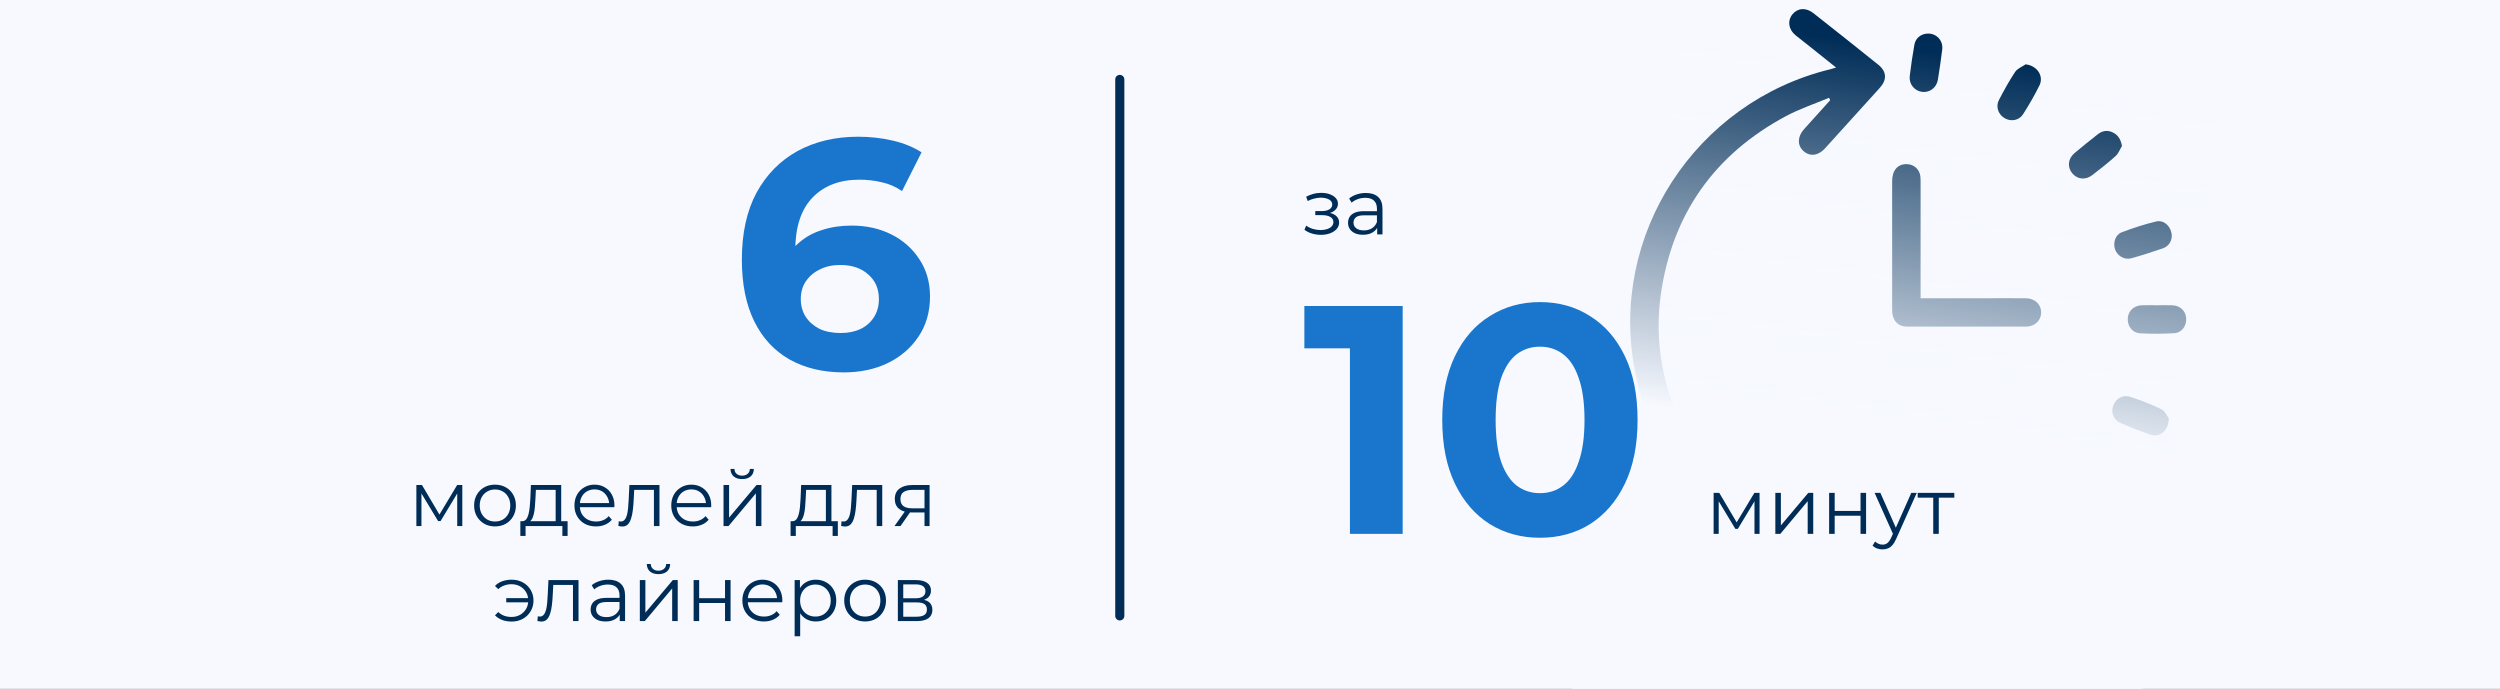 <?xml version="1.0" encoding="UTF-8"?> <svg xmlns="http://www.w3.org/2000/svg" width="1920" height="529" viewBox="0 0 1920 529" fill="none"><rect x="0" y="0" width="1920" height="529" fill="#808080" stroke="none"/><g clip-path="url(#clip0_67_30)"><rect width="1920" height="529" fill="#F7F9FF"></rect><g clip-path="url(#clip1_67_30)"><path d="M1471.1 473C1465.06 470.094 1462.95 465.096 1462.85 458.651C1462.75 452.753 1462.04 446.867 1461.62 440.969C1461.11 433.989 1464.8 428.918 1470.94 428.165C1477.46 427.362 1482.44 431.363 1483.21 438.537C1484.01 446.065 1484.38 453.641 1484.96 461.192C1485.41 467.017 1481.92 470.313 1477.46 473H1471.08H1471.1Z" fill="#002D57"></path><path d="M1404.69 75.099C1393.59 79.768 1382.02 83.587 1371.46 89.266C1316.48 118.791 1284.16 164.709 1275.47 226.387C1263.32 312.738 1319.19 397.302 1403.39 421.343C1405.29 421.878 1407.2 422.401 1409.03 423.13C1414.21 425.173 1416.99 430.354 1415.81 435.558C1414.55 441.152 1409.92 444.654 1404.09 443.961C1400.95 443.584 1397.85 442.66 1394.85 441.651C1318.67 415.785 1271.02 363.654 1255.64 284.89C1235.27 180.493 1302.35 78.382 1405.62 53.198C1406.88 52.894 1408.12 52.456 1410.1 51.872C1404.06 47.044 1398.55 42.606 1393.02 38.192C1388.39 34.507 1383.7 30.895 1379.09 27.174C1373.61 22.748 1372.56 16.12 1376.46 11.159C1380.42 6.125 1386.92 5.553 1392.62 10.052C1409.3 23.198 1425.96 36.404 1442.52 49.696C1448.97 54.876 1449.36 61.175 1443.74 67.413C1429.74 82.979 1415.67 98.495 1401.57 113.988C1396.39 119.679 1390.06 120.408 1385.12 116.055C1380.21 111.738 1380.37 104.904 1385.54 99.164C1392.23 91.746 1398.92 84.341 1405.6 76.935L1404.69 75.099Z" fill="#002D57"></path><path d="M1475.04 229.05C1492.81 229.05 1509.81 229.05 1526.8 229.05C1536.52 229.05 1546.23 228.977 1555.95 229.074C1562.72 229.147 1567.56 233.731 1567.61 239.872C1567.67 246.013 1562.83 250.829 1556.12 250.853C1525.61 250.926 1495.1 250.926 1464.58 250.853C1458.02 250.841 1453.9 246.743 1453.26 240.188C1453.17 239.289 1453.17 238.377 1453.17 237.465C1453.17 204.717 1453.15 171.956 1453.17 139.208C1453.17 130.635 1457.55 125.771 1464.73 126.075C1470.01 126.294 1474.19 130.088 1474.83 135.39C1475.04 137.19 1475.02 139.026 1475.02 140.838C1475.02 168.284 1475.02 195.73 1475.02 223.176C1475.02 224.964 1475.02 226.751 1475.02 229.062L1475.04 229.05Z" fill="#002D57"></path><path d="M1667.93 181.429C1667.71 185.454 1665.56 189.2 1660.94 190.793C1652.94 193.553 1644.87 196.143 1636.7 198.393C1631.53 199.816 1626.11 196.484 1624.37 191.535C1622.62 186.537 1624.6 180.225 1629.51 178.389C1638.13 175.154 1646.94 172.224 1655.88 170.096C1662.11 168.612 1667.86 174.242 1667.93 181.441V181.429Z" fill="#002D57"></path><path d="M1480.71 25.776C1487.35 25.703 1492.44 31.211 1491.63 37.96C1490.68 45.755 1489.56 53.538 1488.29 61.284C1487.29 67.328 1481.99 71.268 1476.27 70.575C1470.33 69.857 1465.96 64.604 1466.68 58.378C1467.63 50.279 1468.85 42.204 1470.28 34.178C1471.19 29.095 1475.61 25.824 1480.71 25.776Z" fill="#002D57"></path><path d="M1541.91 408.233C1544.8 408.233 1548.2 410.24 1550.21 414.241C1553.73 421.269 1557.23 428.322 1560.44 435.509C1562.99 441.212 1560.67 447.22 1555.38 449.786C1550.04 452.388 1543.92 450.564 1541.01 445.007C1537.29 437.905 1533.71 430.718 1530.53 423.361C1527.36 416.016 1532.52 408.355 1541.91 408.233Z" fill="#002D57"></path><path d="M1629.68 112.151C1628.08 114.754 1626.96 117.891 1624.79 119.849C1619.06 125.017 1612.96 129.808 1606.84 134.502C1601.59 138.527 1595.3 137.773 1591.42 133.019C1587.58 128.301 1588.16 121.892 1593.17 117.636C1599.05 112.626 1605.13 107.834 1611.19 103.055C1614.87 100.161 1619 99.748 1623.12 101.961C1626.88 103.967 1628.81 107.275 1629.68 112.139V112.151Z" fill="#002D57"></path><path d="M1555.67 49.416C1564.32 50.303 1569.88 58.305 1566.32 65.565C1562.6 73.153 1558.3 80.498 1553.78 87.648C1550.61 92.67 1544.25 93.655 1539.31 90.639C1534.62 87.782 1532.56 81.799 1535.19 76.789C1539.04 69.419 1543.05 62.099 1547.65 55.192C1549.37 52.626 1552.95 51.3 1555.67 49.416Z" fill="#002D57"></path><path d="M1656.64 234.437C1660.58 234.437 1664.53 234.315 1668.47 234.473C1674.35 234.704 1678.6 238.802 1678.98 244.348C1679.38 250.233 1675.74 255.523 1669.84 255.9C1661.09 256.459 1652.27 256.447 1643.51 255.961C1637.59 255.632 1633.84 250.452 1634.12 244.603C1634.4 238.875 1638.73 234.68 1644.85 234.461C1648.78 234.327 1652.72 234.437 1656.67 234.437H1656.64Z" fill="#002D57"></path><path d="M1585.75 377.37C1585.71 371.558 1587.63 368.299 1591.4 366.231C1595.37 364.042 1599.55 364.176 1602.91 367.058C1609.46 372.689 1615.82 378.55 1621.91 384.667C1625.68 388.473 1625.36 394.808 1621.87 398.773C1618.19 402.956 1611.87 404.038 1607.53 400.414C1600.8 394.784 1594.42 388.716 1588.18 382.538C1586.61 380.982 1586.16 378.307 1585.75 377.382V377.37Z" fill="#002D57"></path><path d="M1665.59 321.287C1665.61 330.942 1658.66 336.244 1651.48 333.812C1643.74 331.185 1636.13 328.133 1628.61 324.91C1623.28 322.624 1621.04 316.86 1622.89 311.631C1624.81 306.159 1630.33 302.863 1636.01 304.761C1644.19 307.497 1652.34 310.537 1660.03 314.379C1662.91 315.814 1664.49 319.864 1665.59 321.287Z" fill="#002D57"></path></g><rect x="1280.92" y="11.266" width="433.853" height="575.579" transform="rotate(8.1 1280.92 11.266)" fill="url(#paint0_linear_67_30)"></rect><path d="M648 286C632 286 618.083 282.667 606.25 276C594.583 269.333 585.583 259.583 579.25 246.75C572.917 233.917 569.75 218.083 569.75 199.25C569.75 179.083 573.5 162 581 148C588.667 134 599.167 123.333 612.5 116C626 108.667 641.5 105 659 105C668.333 105 677.25 106 685.75 108C694.25 110 701.583 113 707.75 117L692.75 146.75C687.917 143.417 682.75 141.167 677.25 140C671.75 138.667 666 138 660 138C644.833 138 632.833 142.583 624 151.75C615.167 160.917 610.75 174.5 610.75 192.5C610.75 195.5 610.75 198.833 610.75 202.5C610.917 206.167 611.417 209.833 612.25 213.5L601 203C604.167 196.5 608.25 191.083 613.25 186.75C618.25 182.25 624.167 178.917 631 176.75C638 174.417 645.667 173.25 654 173.25C665.333 173.25 675.5 175.5 684.5 180C693.5 184.5 700.667 190.833 706 199C711.5 207.167 714.25 216.75 714.25 227.75C714.25 239.583 711.25 249.917 705.25 258.75C699.417 267.417 691.5 274.167 681.5 279C671.667 283.667 660.5 286 648 286ZM645.75 255.75C651.417 255.75 656.417 254.75 660.75 252.75C665.25 250.583 668.75 247.5 671.25 243.5C673.75 239.5 675 234.917 675 229.75C675 221.75 672.25 215.417 666.75 210.75C661.417 205.917 654.25 203.5 645.25 203.5C639.25 203.5 634 204.667 629.5 207C625 209.167 621.417 212.25 618.75 216.25C616.25 220.083 615 224.583 615 229.75C615 234.75 616.25 239.25 618.75 243.25C621.25 247.083 624.75 250.167 629.25 252.5C633.75 254.667 639.25 255.75 645.75 255.75Z" fill="#1A76CD"></path><path d="M319.771 404V372.5H324.091L338.371 396.68H336.571L351.091 372.5H355.051V404H351.151V377.36L351.931 377.72L338.371 400.16H336.451L322.771 377.48L323.671 377.3V404H319.771ZM380.133 404.3C377.093 404.3 374.353 403.62 371.913 402.26C369.513 400.86 367.613 398.96 366.213 396.56C364.813 394.12 364.113 391.34 364.113 388.22C364.113 385.06 364.813 382.28 366.213 379.88C367.613 377.48 369.513 375.6 371.913 374.24C374.313 372.88 377.053 372.2 380.133 372.2C383.253 372.2 386.013 372.88 388.413 374.24C390.853 375.6 392.753 377.48 394.113 379.88C395.513 382.28 396.213 385.06 396.213 388.22C396.213 391.34 395.513 394.12 394.113 396.56C392.753 398.96 390.853 400.86 388.413 402.26C385.973 403.62 383.213 404.3 380.133 404.3ZM380.133 400.52C382.413 400.52 384.433 400.02 386.193 399.02C387.953 397.98 389.333 396.54 390.333 394.7C391.373 392.82 391.893 390.66 391.893 388.22C391.893 385.74 391.373 383.58 390.333 381.74C389.333 379.9 387.953 378.48 386.193 377.48C384.433 376.44 382.433 375.92 380.193 375.92C377.953 375.92 375.953 376.44 374.193 377.48C372.433 378.48 371.033 379.9 369.993 381.74C368.953 383.58 368.433 385.74 368.433 388.22C368.433 390.66 368.953 392.82 369.993 394.7C371.033 396.54 372.433 397.98 374.193 399.02C375.953 400.02 377.933 400.52 380.133 400.52ZM426.742 401.96V376.22H411.562L411.202 383.24C411.122 385.36 410.982 387.44 410.782 389.48C410.622 391.52 410.322 393.4 409.882 395.12C409.482 396.8 408.902 398.18 408.142 399.26C407.382 400.3 406.402 400.9 405.202 401.06L400.942 400.28C402.182 400.32 403.202 399.88 404.002 398.96C404.802 398 405.422 396.7 405.862 395.06C406.302 393.42 406.622 391.56 406.822 389.48C407.022 387.36 407.182 385.2 407.302 383L407.722 372.5H431.002V401.96H426.742ZM399.622 411.62V400.28H435.922V411.62H431.902V404H403.642V411.62H399.622ZM457.724 404.3C454.444 404.3 451.564 403.62 449.084 402.26C446.604 400.86 444.664 398.96 443.264 396.56C441.864 394.12 441.164 391.34 441.164 388.22C441.164 385.1 441.824 382.34 443.144 379.94C444.504 377.54 446.344 375.66 448.664 374.3C451.024 372.9 453.664 372.2 456.584 372.2C459.544 372.2 462.164 372.88 464.444 374.24C466.764 375.56 468.584 377.44 469.904 379.88C471.224 382.28 471.884 385.06 471.884 388.22C471.884 388.42 471.864 388.64 471.824 388.88C471.824 389.08 471.824 389.3 471.824 389.54H444.404V386.36H469.544L467.864 387.62C467.864 385.34 467.364 383.32 466.364 381.56C465.404 379.76 464.084 378.36 462.404 377.36C460.724 376.36 458.784 375.86 456.584 375.86C454.424 375.86 452.484 376.36 450.764 377.36C449.044 378.36 447.704 379.76 446.744 381.56C445.784 383.36 445.304 385.42 445.304 387.74V388.4C445.304 390.8 445.824 392.92 446.864 394.76C447.944 396.56 449.424 397.98 451.304 399.02C453.224 400.02 455.404 400.52 457.844 400.52C459.764 400.52 461.544 400.18 463.184 399.5C464.864 398.82 466.304 397.78 467.504 396.38L469.904 399.14C468.504 400.82 466.744 402.1 464.624 402.98C462.544 403.86 460.244 404.3 457.724 404.3ZM474.909 403.94L475.209 400.28C475.489 400.32 475.749 400.38 475.989 400.46C476.269 400.5 476.509 400.52 476.709 400.52C477.989 400.52 479.009 400.04 479.769 399.08C480.569 398.12 481.169 396.84 481.569 395.24C481.969 393.64 482.249 391.84 482.409 389.84C482.569 387.8 482.709 385.76 482.829 383.72L483.369 372.5H506.469V404H502.209V374.96L503.289 376.22H486.129L487.149 374.9L486.669 384.02C486.549 386.74 486.329 389.34 486.009 391.82C485.729 394.3 485.269 396.48 484.629 398.36C484.029 400.24 483.189 401.72 482.109 402.8C481.029 403.84 479.649 404.36 477.969 404.36C477.489 404.36 476.989 404.32 476.469 404.24C475.989 404.16 475.469 404.06 474.909 403.94ZM532.08 404.3C528.8 404.3 525.92 403.62 523.44 402.26C520.96 400.86 519.02 398.96 517.62 396.56C516.22 394.12 515.52 391.34 515.52 388.22C515.52 385.1 516.18 382.34 517.5 379.94C518.86 377.54 520.7 375.66 523.02 374.3C525.38 372.9 528.02 372.2 530.94 372.2C533.9 372.2 536.52 372.88 538.8 374.24C541.12 375.56 542.94 377.44 544.26 379.88C545.58 382.28 546.24 385.06 546.24 388.22C546.24 388.42 546.22 388.64 546.18 388.88C546.18 389.08 546.18 389.3 546.18 389.54H518.76V386.36H543.9L542.22 387.62C542.22 385.34 541.72 383.32 540.72 381.56C539.76 379.76 538.44 378.36 536.76 377.36C535.08 376.36 533.14 375.86 530.94 375.86C528.78 375.86 526.84 376.36 525.12 377.36C523.4 378.36 522.06 379.76 521.1 381.56C520.14 383.36 519.66 385.42 519.66 387.74V388.4C519.66 390.8 520.18 392.92 521.22 394.76C522.3 396.56 523.78 397.98 525.66 399.02C527.58 400.02 529.76 400.52 532.2 400.52C534.12 400.52 535.9 400.18 537.54 399.5C539.22 398.82 540.66 397.78 541.86 396.38L544.26 399.14C542.86 400.82 541.1 402.1 538.98 402.98C536.9 403.86 534.6 404.3 532.08 404.3ZM555.669 404V372.5H559.929V397.52L580.989 372.5H584.769V404H580.509V378.92L559.509 404H555.669ZM569.949 367.94C567.309 367.94 565.169 367.28 563.529 365.96C561.929 364.6 561.089 362.66 561.009 360.14H564.069C564.109 361.74 564.669 363 565.749 363.92C566.829 364.84 568.229 365.3 569.949 365.3C571.669 365.3 573.069 364.84 574.149 363.92C575.269 363 575.849 361.74 575.889 360.14H578.949C578.909 362.66 578.069 364.6 576.429 365.96C574.789 367.28 572.629 367.94 569.949 367.94ZM634.281 401.96V376.22H619.101L618.741 383.24C618.661 385.36 618.521 387.44 618.321 389.48C618.161 391.52 617.861 393.4 617.421 395.12C617.021 396.8 616.441 398.18 615.681 399.26C614.921 400.3 613.941 400.9 612.741 401.06L608.481 400.28C609.721 400.32 610.741 399.88 611.541 398.96C612.341 398 612.961 396.7 613.401 395.06C613.841 393.42 614.161 391.56 614.361 389.48C614.561 387.36 614.721 385.2 614.841 383L615.261 372.5H638.541V401.96H634.281ZM607.161 411.62V400.28H643.461V411.62H639.441V404H611.181V411.62H607.161ZM646.003 403.94L646.303 400.28C646.583 400.32 646.843 400.38 647.083 400.46C647.363 400.5 647.603 400.52 647.803 400.52C649.083 400.52 650.103 400.04 650.863 399.08C651.663 398.12 652.263 396.84 652.663 395.24C653.063 393.64 653.343 391.84 653.503 389.84C653.663 387.8 653.803 385.76 653.923 383.72L654.463 372.5H677.563V404H673.303V374.96L674.383 376.22H657.223L658.243 374.9L657.763 384.02C657.643 386.74 657.423 389.34 657.103 391.82C656.823 394.3 656.363 396.48 655.723 398.36C655.123 400.24 654.283 401.72 653.203 402.8C652.123 403.84 650.743 404.36 649.063 404.36C648.583 404.36 648.083 404.32 647.563 404.24C647.083 404.16 646.563 404.06 646.003 403.94ZM710.013 404V392.66L710.793 393.56H700.113C696.073 393.56 692.913 392.68 690.633 390.92C688.353 389.16 687.213 386.6 687.213 383.24C687.213 379.64 688.433 376.96 690.873 375.2C693.313 373.4 696.573 372.5 700.653 372.5H713.913V404H710.013ZM686.973 404L695.613 391.88H700.053L691.593 404H686.973ZM710.013 391.4V374.96L710.793 376.22H700.773C697.853 376.22 695.573 376.78 693.933 377.9C692.333 379.02 691.533 380.84 691.533 383.36C691.533 388.04 694.513 390.38 700.473 390.38H710.793L710.013 391.4ZM388.78 462.6V459.36H407.08V462.6H388.78ZM392.98 445.2C396.18 445.2 399.04 445.9 401.56 447.3C404.08 448.66 406.06 450.56 407.5 453C408.98 455.4 409.72 458.14 409.72 461.22C409.72 464.3 408.98 467.06 407.5 469.5C406.06 471.94 404.08 473.86 401.56 475.26C399.04 476.66 396.18 477.36 392.98 477.36C390.38 477.36 387.96 476.96 385.72 476.16C383.52 475.32 381.66 474.12 380.14 472.56L382.66 470.04C384.02 471.32 385.56 472.28 387.28 472.92C389 473.52 390.84 473.82 392.8 473.82C395.28 473.82 397.48 473.28 399.4 472.2C401.36 471.08 402.9 469.58 404.02 467.7C405.14 465.78 405.7 463.62 405.7 461.22C405.7 458.82 405.14 456.68 404.02 454.8C402.9 452.88 401.36 451.38 399.4 450.3C397.48 449.22 395.28 448.68 392.8 448.68C390.84 448.68 389 449 387.28 449.64C385.56 450.24 384.02 451.18 382.66 452.46L380.14 450C381.66 448.4 383.52 447.2 385.72 446.4C387.96 445.6 390.38 445.2 392.98 445.2ZM412.741 476.94L413.041 473.28C413.321 473.32 413.581 473.38 413.821 473.46C414.101 473.5 414.341 473.52 414.541 473.52C415.821 473.52 416.841 473.04 417.601 472.08C418.401 471.12 419.001 469.84 419.401 468.24C419.801 466.64 420.081 464.84 420.241 462.84C420.401 460.8 420.541 458.76 420.661 456.72L421.201 445.5H444.301V477H440.041V447.96L441.121 449.22H423.961L424.981 447.9L424.501 457.02C424.381 459.74 424.161 462.34 423.841 464.82C423.561 467.3 423.101 469.48 422.461 471.36C421.861 473.24 421.021 474.72 419.941 475.8C418.861 476.84 417.481 477.36 415.801 477.36C415.321 477.36 414.821 477.32 414.301 477.24C413.821 477.16 413.301 477.06 412.741 476.94ZM475.972 477V470.04L475.792 468.9V457.26C475.792 454.58 475.032 452.52 473.512 451.08C472.032 449.64 469.812 448.92 466.852 448.92C464.812 448.92 462.872 449.26 461.032 449.94C459.192 450.62 457.632 451.52 456.352 452.64L454.432 449.46C456.032 448.1 457.952 447.06 460.192 446.34C462.432 445.58 464.792 445.2 467.272 445.2C471.352 445.2 474.492 446.22 476.692 448.26C478.932 450.26 480.052 453.32 480.052 457.44V477H475.972ZM465.112 477.3C462.752 477.3 460.692 476.92 458.932 476.16C457.212 475.36 455.892 474.28 454.972 472.92C454.052 471.52 453.592 469.92 453.592 468.12C453.592 466.48 453.972 465 454.732 463.68C455.532 462.32 456.812 461.24 458.572 460.44C460.372 459.6 462.772 459.18 465.772 459.18H476.632V462.36H465.892C462.852 462.36 460.732 462.9 459.532 463.98C458.372 465.06 457.792 466.4 457.792 468C457.792 469.8 458.492 471.24 459.892 472.32C461.292 473.4 463.252 473.94 465.772 473.94C468.172 473.94 470.232 473.4 471.952 472.32C473.712 471.2 474.992 469.6 475.792 467.52L476.752 470.46C475.952 472.54 474.552 474.2 472.552 475.44C470.592 476.68 468.112 477.3 465.112 477.3ZM491.392 477V445.5H495.652V470.52L516.712 445.5H520.492V477H516.232V451.92L495.232 477H491.392ZM505.672 440.94C503.032 440.94 500.892 440.28 499.252 438.96C497.652 437.6 496.812 435.66 496.732 433.14H499.792C499.832 434.74 500.392 436 501.472 436.92C502.552 437.84 503.952 438.3 505.672 438.3C507.392 438.3 508.792 437.84 509.872 436.92C510.992 436 511.572 434.74 511.612 433.14H514.672C514.632 435.66 513.792 437.6 512.152 438.96C510.512 440.28 508.352 440.94 505.672 440.94ZM532.701 477V445.5H536.961V459.42H556.821V445.5H561.081V477H556.821V463.08H536.961V477H532.701ZM586.689 477.3C583.409 477.3 580.529 476.62 578.049 475.26C575.569 473.86 573.629 471.96 572.229 469.56C570.829 467.12 570.129 464.34 570.129 461.22C570.129 458.1 570.789 455.34 572.109 452.94C573.469 450.54 575.309 448.66 577.629 447.3C579.989 445.9 582.629 445.2 585.549 445.2C588.509 445.2 591.129 445.88 593.409 447.24C595.729 448.56 597.549 450.44 598.869 452.88C600.189 455.28 600.849 458.06 600.849 461.22C600.849 461.42 600.829 461.64 600.789 461.88C600.789 462.08 600.789 462.3 600.789 462.54H573.369V459.36H598.509L596.829 460.62C596.829 458.34 596.329 456.32 595.329 454.56C594.369 452.76 593.049 451.36 591.369 450.36C589.689 449.36 587.749 448.86 585.549 448.86C583.389 448.86 581.449 449.36 579.729 450.36C578.009 451.36 576.669 452.76 575.709 454.56C574.749 456.36 574.269 458.42 574.269 460.74V461.4C574.269 463.8 574.789 465.92 575.829 467.76C576.909 469.56 578.389 470.98 580.269 472.02C582.189 473.02 584.369 473.52 586.809 473.52C588.729 473.52 590.509 473.18 592.149 472.5C593.829 471.82 595.269 470.78 596.469 469.38L598.869 472.14C597.469 473.82 595.709 475.1 593.589 475.98C591.509 476.86 589.209 477.3 586.689 477.3ZM626.539 477.3C623.819 477.3 621.359 476.68 619.159 475.44C616.959 474.16 615.199 472.34 613.879 469.98C612.599 467.58 611.959 464.66 611.959 461.22C611.959 457.78 612.599 454.88 613.879 452.52C615.159 450.12 616.899 448.3 619.099 447.06C621.299 445.82 623.779 445.2 626.539 445.2C629.539 445.2 632.219 445.88 634.579 447.24C636.979 448.56 638.859 450.44 640.219 452.88C641.579 455.28 642.259 458.06 642.259 461.22C642.259 464.42 641.579 467.22 640.219 469.62C638.859 472.02 636.979 473.9 634.579 475.26C632.219 476.62 629.539 477.3 626.539 477.3ZM610.279 488.64V445.5H614.359V454.98L613.939 461.28L614.539 467.64V488.64H610.279ZM626.239 473.52C628.479 473.52 630.479 473.02 632.239 472.02C633.999 470.98 635.399 469.54 636.439 467.7C637.479 465.82 637.999 463.66 637.999 461.22C637.999 458.78 637.479 456.64 636.439 454.8C635.399 452.96 633.999 451.52 632.239 450.48C630.479 449.44 628.479 448.92 626.239 448.92C623.999 448.92 621.979 449.44 620.179 450.48C618.419 451.52 617.019 452.96 615.979 454.8C614.979 456.64 614.479 458.78 614.479 461.22C614.479 463.66 614.979 465.82 615.979 467.7C617.019 469.54 618.419 470.98 620.179 472.02C621.979 473.02 623.999 473.52 626.239 473.52ZM664.372 477.3C661.332 477.3 658.592 476.62 656.152 475.26C653.752 473.86 651.852 471.96 650.452 469.56C649.052 467.12 648.352 464.34 648.352 461.22C648.352 458.06 649.052 455.28 650.452 452.88C651.852 450.48 653.752 448.6 656.152 447.24C658.552 445.88 661.292 445.2 664.372 445.2C667.492 445.2 670.252 445.88 672.652 447.24C675.092 448.6 676.992 450.48 678.352 452.88C679.752 455.28 680.452 458.06 680.452 461.22C680.452 464.34 679.752 467.12 678.352 469.56C676.992 471.96 675.092 473.86 672.652 475.26C670.212 476.62 667.452 477.3 664.372 477.3ZM664.372 473.52C666.652 473.52 668.672 473.02 670.432 472.02C672.192 470.98 673.572 469.54 674.572 467.7C675.612 465.82 676.132 463.66 676.132 461.22C676.132 458.74 675.612 456.58 674.572 454.74C673.572 452.9 672.192 451.48 670.432 450.48C668.672 449.44 666.672 448.92 664.432 448.92C662.192 448.92 660.192 449.44 658.432 450.48C656.672 451.48 655.272 452.9 654.232 454.74C653.192 456.58 652.672 458.74 652.672 461.22C652.672 463.66 653.192 465.82 654.232 467.7C655.272 469.54 656.672 470.98 658.432 472.02C660.192 473.02 662.172 473.52 664.372 473.52ZM689.556 477V445.5H703.476C707.036 445.5 709.836 446.18 711.876 447.54C713.956 448.9 714.996 450.9 714.996 453.54C714.996 456.1 714.016 458.08 712.056 459.48C710.096 460.84 707.516 461.52 704.316 461.52L705.156 460.26C708.916 460.26 711.676 460.96 713.436 462.36C715.196 463.76 716.076 465.78 716.076 468.42C716.076 471.14 715.076 473.26 713.076 474.78C711.116 476.26 708.056 477 703.896 477H689.556ZM693.696 473.64H703.716C706.396 473.64 708.416 473.22 709.776 472.38C711.176 471.5 711.876 470.1 711.876 468.18C711.876 466.26 711.256 464.86 710.016 463.98C708.776 463.1 706.816 462.66 704.136 462.66H693.696V473.64ZM693.696 459.48H703.176C705.616 459.48 707.476 459.02 708.756 458.1C710.076 457.18 710.736 455.84 710.736 454.08C710.736 452.32 710.076 451 708.756 450.12C707.476 449.24 705.616 448.8 703.176 448.8H693.696V459.48Z" fill="#002D57"></path><path d="M860 61L860 473" stroke="#002D57" stroke-width="7" stroke-linecap="round"></path><path d="M1036.75 410V250L1054.25 267.5H1001.75V235H1077.25V410H1036.75ZM1182.65 413C1168.32 413 1155.48 409.5 1144.15 402.5C1132.82 395.333 1123.9 385 1117.4 371.5C1110.9 358 1107.65 341.667 1107.65 322.5C1107.65 303.333 1110.9 287 1117.4 273.5C1123.9 260 1132.82 249.75 1144.15 242.75C1155.48 235.583 1168.32 232 1182.65 232C1197.15 232 1209.98 235.583 1221.15 242.75C1232.48 249.75 1241.4 260 1247.9 273.5C1254.4 287 1257.65 303.333 1257.65 322.5C1257.65 341.667 1254.4 358 1247.9 371.5C1241.4 385 1232.48 395.333 1221.15 402.5C1209.98 409.5 1197.15 413 1182.65 413ZM1182.65 378.75C1189.48 378.75 1195.4 376.833 1200.4 373C1205.57 369.167 1209.57 363.083 1212.4 354.75C1215.4 346.417 1216.9 335.667 1216.9 322.5C1216.9 309.333 1215.4 298.583 1212.4 290.25C1209.57 281.917 1205.57 275.833 1200.4 272C1195.4 268.167 1189.48 266.25 1182.65 266.25C1175.98 266.25 1170.07 268.167 1164.9 272C1159.9 275.833 1155.9 281.917 1152.9 290.25C1150.07 298.583 1148.65 309.333 1148.65 322.5C1148.65 335.667 1150.07 346.417 1152.9 354.75C1155.9 363.083 1159.9 369.167 1164.9 373C1170.07 376.833 1175.98 378.75 1182.65 378.75Z" fill="#1A76CD"></path><path d="M1014.52 180.36C1012.24 180.36 1009.98 180.04 1007.74 179.4C1005.5 178.76 1003.52 177.78 1001.8 176.46L1003.18 173.28C1004.7 174.4 1006.46 175.26 1008.46 175.86C1010.46 176.42 1012.44 176.7 1014.4 176.7C1016.36 176.66 1018.06 176.38 1019.5 175.86C1020.94 175.34 1022.06 174.62 1022.86 173.7C1023.66 172.78 1024.06 171.74 1024.06 170.58C1024.06 168.9 1023.3 167.6 1021.78 166.68C1020.26 165.72 1018.18 165.24 1015.54 165.24H1010.14V162.12H1015.24C1016.8 162.12 1018.18 161.92 1019.38 161.52C1020.58 161.12 1021.5 160.54 1022.14 159.78C1022.82 159.02 1023.16 158.12 1023.16 157.08C1023.16 155.96 1022.76 155 1021.96 154.2C1021.2 153.4 1020.14 152.8 1018.78 152.4C1017.42 152 1015.88 151.8 1014.16 151.8C1012.6 151.84 1010.98 152.08 1009.3 152.52C1007.62 152.92 1005.96 153.54 1004.32 154.38L1003.12 151.08C1004.96 150.12 1006.78 149.4 1008.58 148.92C1010.42 148.4 1012.26 148.14 1014.1 148.14C1016.62 148.06 1018.88 148.36 1020.88 149.04C1022.92 149.72 1024.54 150.7 1025.74 151.98C1026.94 153.22 1027.54 154.72 1027.54 156.48C1027.54 158.04 1027.06 159.4 1026.1 160.56C1025.14 161.72 1023.86 162.62 1022.26 163.26C1020.66 163.9 1018.84 164.22 1016.8 164.22L1016.98 163.08C1020.58 163.08 1023.38 163.78 1025.38 165.18C1027.42 166.58 1028.44 168.48 1028.44 170.88C1028.44 172.76 1027.82 174.42 1026.58 175.86C1025.34 177.26 1023.66 178.36 1021.54 179.16C1019.46 179.96 1017.12 180.36 1014.52 180.36ZM1057.67 180V173.04L1057.49 171.9V160.26C1057.49 157.58 1056.73 155.52 1055.21 154.08C1053.73 152.64 1051.51 151.92 1048.55 151.92C1046.51 151.92 1044.57 152.26 1042.73 152.94C1040.89 153.62 1039.33 154.52 1038.05 155.64L1036.13 152.46C1037.73 151.1 1039.65 150.06 1041.89 149.34C1044.13 148.58 1046.49 148.2 1048.97 148.2C1053.05 148.2 1056.19 149.22 1058.39 151.26C1060.63 153.26 1061.75 156.32 1061.75 160.44V180H1057.67ZM1046.81 180.3C1044.45 180.3 1042.39 179.92 1040.63 179.16C1038.91 178.36 1037.59 177.28 1036.67 175.92C1035.75 174.52 1035.29 172.92 1035.29 171.12C1035.29 169.48 1035.67 168 1036.43 166.68C1037.23 165.32 1038.51 164.24 1040.27 163.44C1042.07 162.6 1044.47 162.18 1047.47 162.18H1058.33V165.36H1047.59C1044.55 165.36 1042.43 165.9 1041.23 166.98C1040.07 168.06 1039.49 169.4 1039.49 171C1039.49 172.8 1040.19 174.24 1041.59 175.32C1042.99 176.4 1044.95 176.94 1047.47 176.94C1049.87 176.94 1051.93 176.4 1053.65 175.32C1055.41 174.2 1056.69 172.6 1057.49 170.52L1058.45 173.46C1057.65 175.54 1056.25 177.2 1054.25 178.44C1052.29 179.68 1049.81 180.3 1046.81 180.3Z" fill="#002D57"></path><path d="M1316.06 410V378.5H1320.38L1334.66 402.68H1332.86L1347.38 378.5H1351.34V410H1347.44V383.36L1348.22 383.72L1334.66 406.16H1332.74L1319.06 383.48L1319.96 383.3V410H1316.06ZM1363.46 410V378.5H1367.72V403.52L1388.78 378.5H1392.56V410H1388.3V384.92L1367.3 410H1363.46ZM1404.77 410V378.5H1409.03V392.42H1428.89V378.5H1433.15V410H1428.89V396.08H1409.03V410H1404.77ZM1445.8 421.94C1444.32 421.94 1442.9 421.7 1441.54 421.22C1440.22 420.74 1439.08 420.02 1438.12 419.06L1440.1 415.88C1440.9 416.64 1441.76 417.22 1442.68 417.62C1443.64 418.06 1444.7 418.28 1445.86 418.28C1447.26 418.28 1448.46 417.88 1449.46 417.08C1450.5 416.32 1451.48 414.96 1452.4 413L1454.44 408.38L1454.92 407.72L1467.88 378.5H1472.08L1456.3 413.78C1455.42 415.82 1454.44 417.44 1453.36 418.64C1452.32 419.84 1451.18 420.68 1449.94 421.16C1448.7 421.68 1447.32 421.94 1445.8 421.94ZM1454.2 410.9L1439.68 378.5H1444.12L1456.96 407.42L1454.2 410.9ZM1484.72 410V381.08L1485.8 382.22H1472.78V378.5H1500.92V382.22H1487.9L1488.98 381.08V410H1484.72Z" fill="#002D57"></path></g><defs><linearGradient id="paint0_linear_67_30" x1="1498.19" y1="11.266" x2="1497.4" y2="586.844" gradientUnits="userSpaceOnUse"><stop stop-color="#F7F9FF" stop-opacity="0"></stop><stop offset="0.52" stop-color="#F7F9FF"></stop></linearGradient><clipPath id="clip0_67_30"><rect width="1920" height="529" fill="white"></rect></clipPath><clipPath id="clip1_67_30"><rect width="427" height="466" fill="white" transform="translate(1252 7)"></rect></clipPath></defs></svg> 